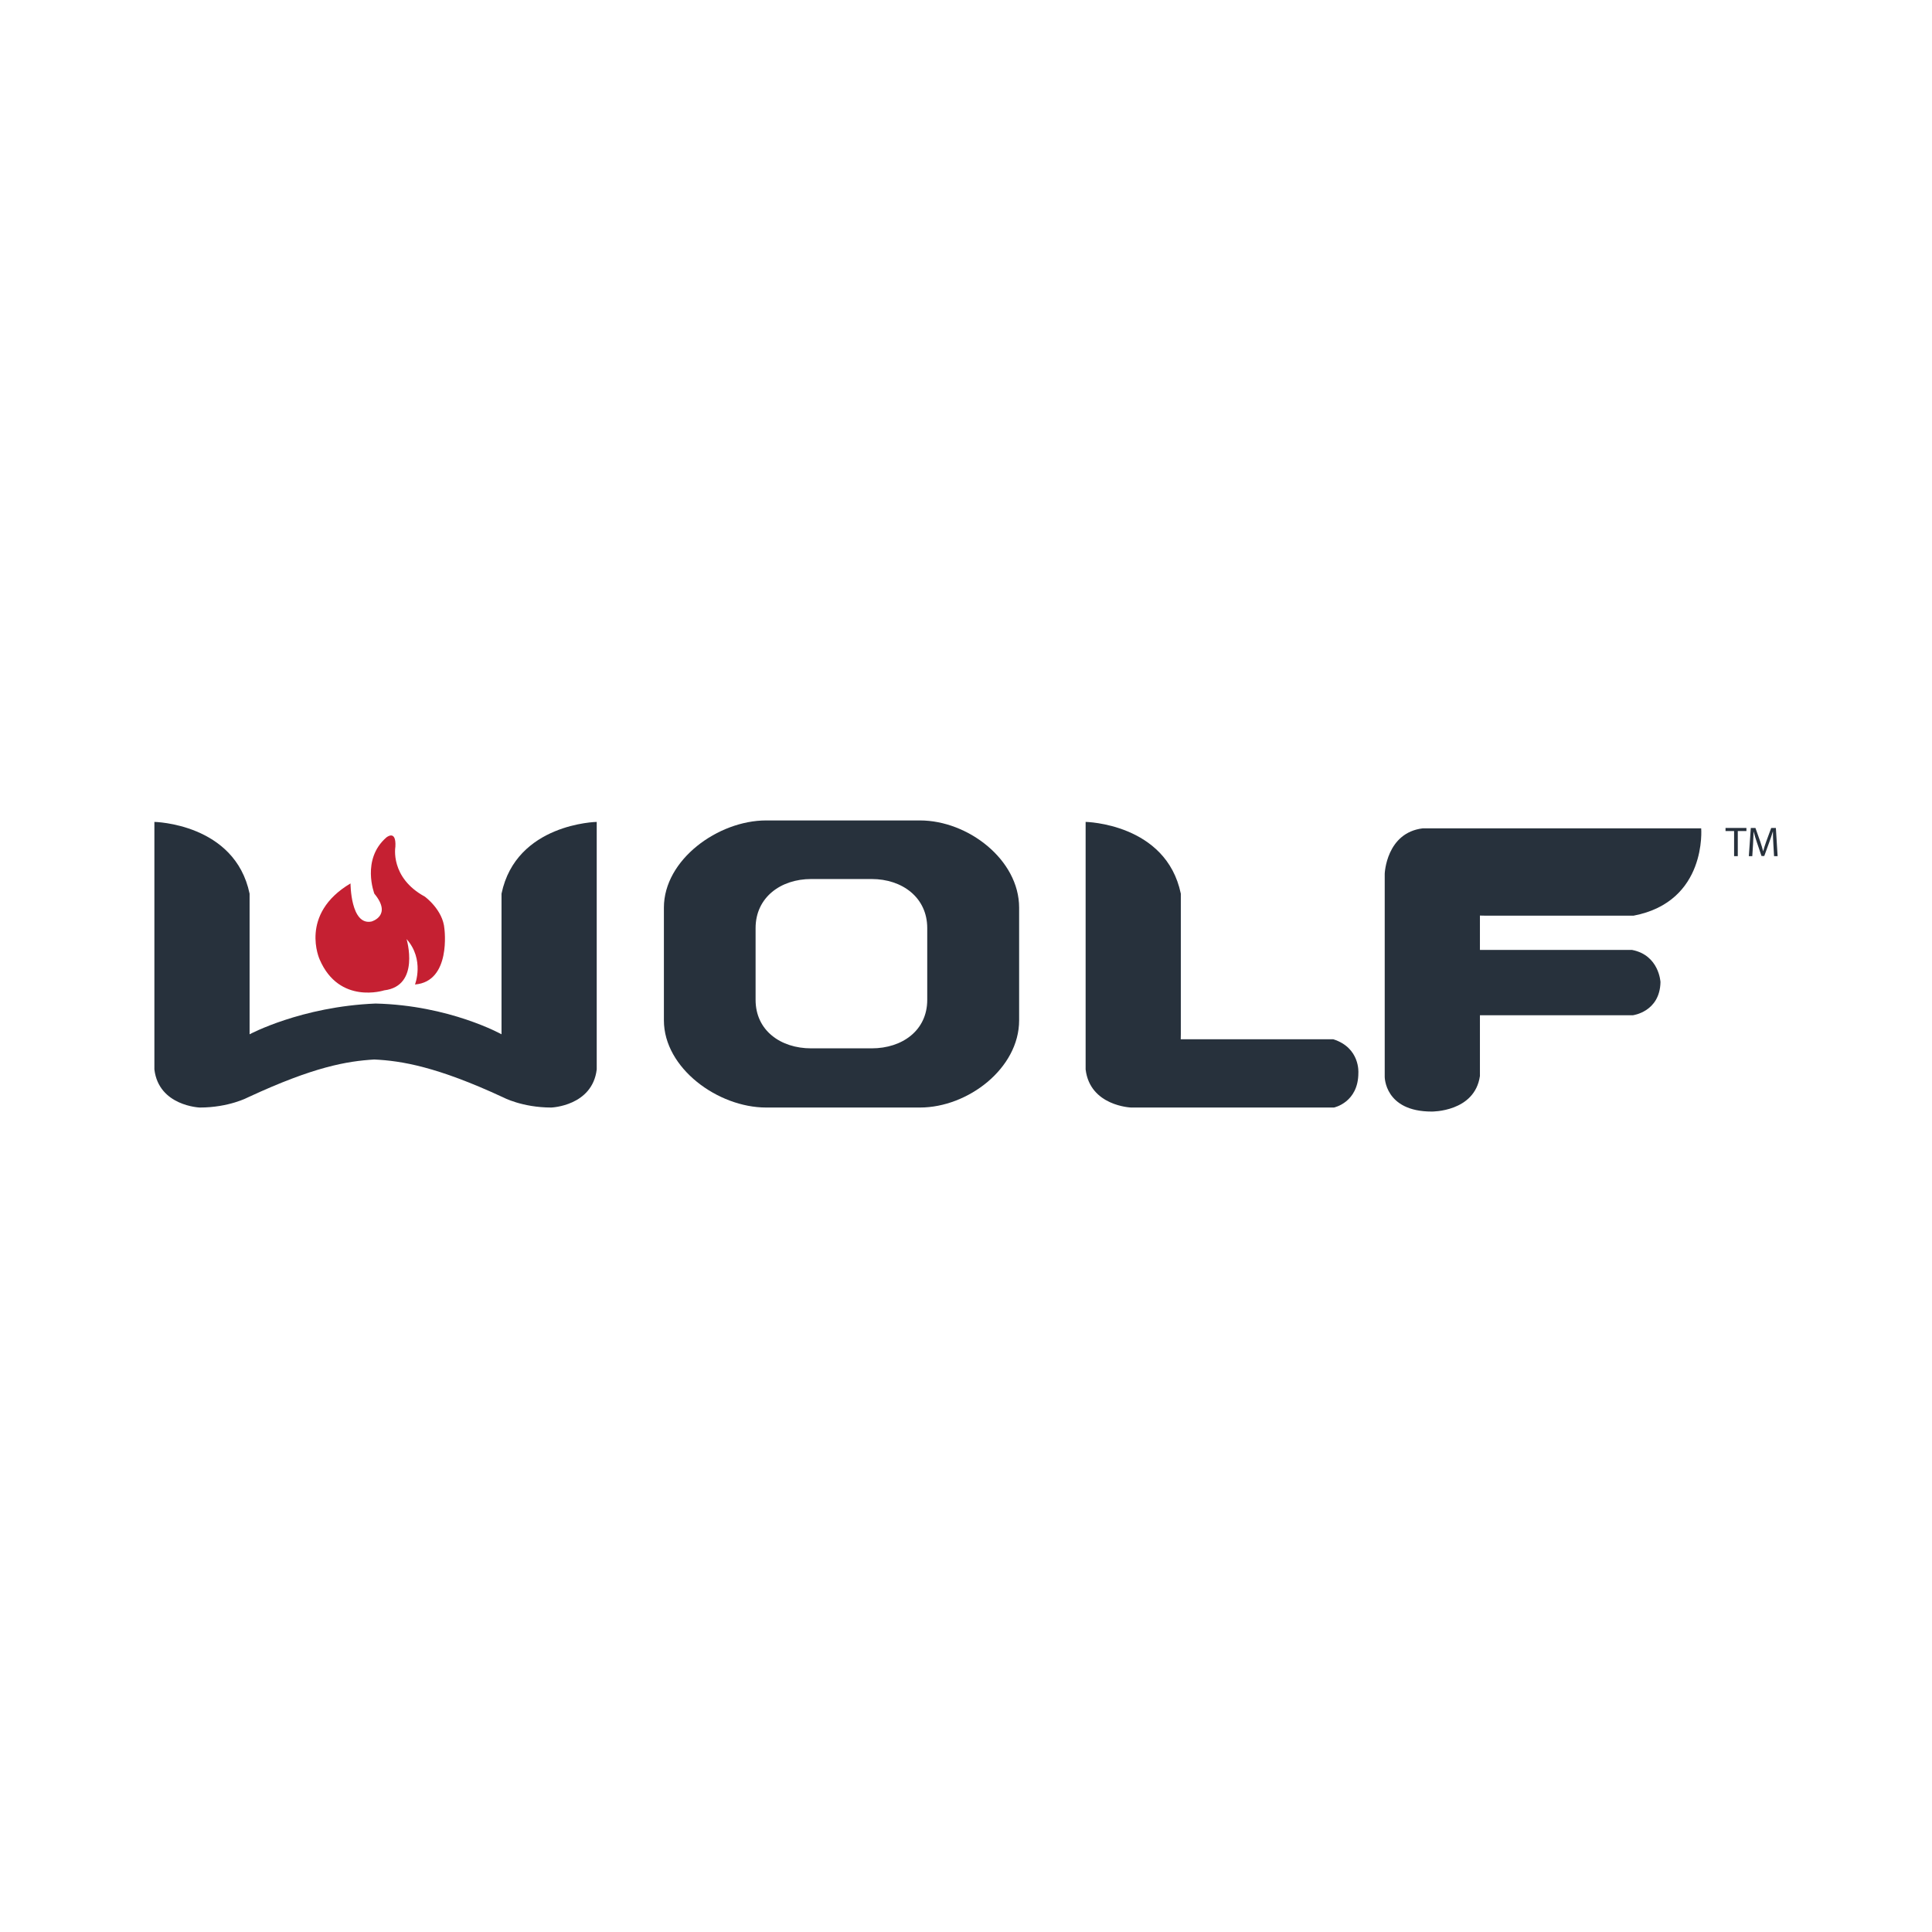 <?xml version="1.0" encoding="utf-8"?>
<!-- Generator: Adobe Illustrator 24.1.0, SVG Export Plug-In . SVG Version: 6.00 Build 0)  -->
<svg version="1.1" id="Layer_1" xmlns="http://www.w3.org/2000/svg" xmlns:xlink="http://www.w3.org/1999/xlink" x="0px" y="0px"
	 viewBox="0 0 400 400" enable-background="new 0 0 400 400" xml:space="preserve">
<g id="Wolf">
	<path fill="#C52032" d="M72.571,182.904c0,0,0,8.794,4.354,7.884c0,0,4.353-1.212,0.581-5.761c0,0-2.745-7.086,2.478-11.634
		c0,0,2.082-1.756,1.874,1.929c0,0-1.158,6.367,6.092,10.311c0,0,3.771,2.73,4.062,6.672c0,0,1.45,10.917-6.093,11.524
		c0,0,2.031-5.158-1.742-9.402c0,0,2.902,9.707-4.641,10.615c0,0-9.284,3.032-13.345-6.369
		C66.19,198.673,61.837,189.273,72.571,182.904z"/>
	<path fill="#27313C" d="M103.834,185.028v29.111c0,0-10.727-6.001-26.08-6.367c-15.415,0.63-26.078,6.367-26.078,6.367v-29.111
		c-3.034-14.556-19.711-14.861-19.711-14.861v51.25c0.91,7.581,9.399,7.886,9.399,7.886c6.065,0,10.008-2.124,10.008-2.124
		c13.642-6.335,20.434-7.47,26.111-7.822c5.632,0.265,13.012,1.487,26.655,7.822c0,0,3.943,2.124,10.006,2.124
		c0,0,8.491-0.305,9.401-7.886v-51.25C123.544,170.167,106.867,170.472,103.834,185.028z"/>
	<path fill="#27313C" d="M244.477,214.138v-29.111c-3.032-14.556-19.71-14.861-19.71-14.861v51.25
		c0.91,7.581,9.399,7.886,9.399,7.886h42.021c0,0,5.048-1.033,5.048-7.172c0,0,0.408-5.185-5.187-6.959h-30.499h-1.091
		L244.477,214.138z"/>
	<path fill="#27313C" d="M305.141,196.676h32.774c5.611,1.092,5.87,6.66,5.87,6.66c-0.13,6.185-5.735,6.863-5.735,6.863h-33.023
		L305.141,196.676z"/>
	<path fill="#27313C" d="M307.438,189.577h30.79c15.258-2.914,13.984-18.08,13.984-18.08h-57.636c-7.578,0.911-7.885,9.4-7.885,9.4
		v42.02c0,0-0.064,7.218,9.724,7.218c0,0,8.895,0.127,9.989-7.355v-32.13v-1.094L307.438,189.577z"/>
	<path fill="#27313C" d="M190.473,169.864h-31.865c-9.928,0-21.155,8.124-21.155,18.052v23.335c0,9.927,11.227,18.051,21.155,18.051
		h31.865c9.927,0,20.526-8.124,20.526-18.051v-23.335C210.999,177.988,200.399,169.864,190.473,169.864z M191.975,207.016
		c0,6.327-5.177,10.033-11.5,10.033h-12.536c-6.326,0-11.502-3.707-11.502-10.033V192.15c0-6.327,5.177-10.157,11.502-10.157h12.536
		c6.323,0,11.5,3.831,11.5,10.157V207.016z"/>
	<g>
		<path fill="#27313C" d="M359.025,172.06h-1.772v-0.641h4.324v0.641h-1.787v5.197h-0.764v-5.197H359.025z"/>
		<path fill="#27313C" d="M367.15,174.693c-0.043-0.813-0.094-1.792-0.083-2.518h-0.026c-0.201,0.682-0.444,1.42-0.739,2.217
			l-1.027,2.831H364.7l-0.941-2.782c-0.278-0.821-0.515-1.575-0.679-2.266h-0.015c-0.019,0.726-0.062,1.705-0.113,2.578l-0.16,2.505
			h-0.715l0.408-5.839h0.961l0.995,2.823c0.241,0.72,0.442,1.362,0.589,1.968h0.026c0.15-0.588,0.357-1.23,0.615-1.968l1.04-2.823
			h0.963l0.363,5.839H367.3L367.15,174.693z"/>
	</g>
</g>
</svg>
